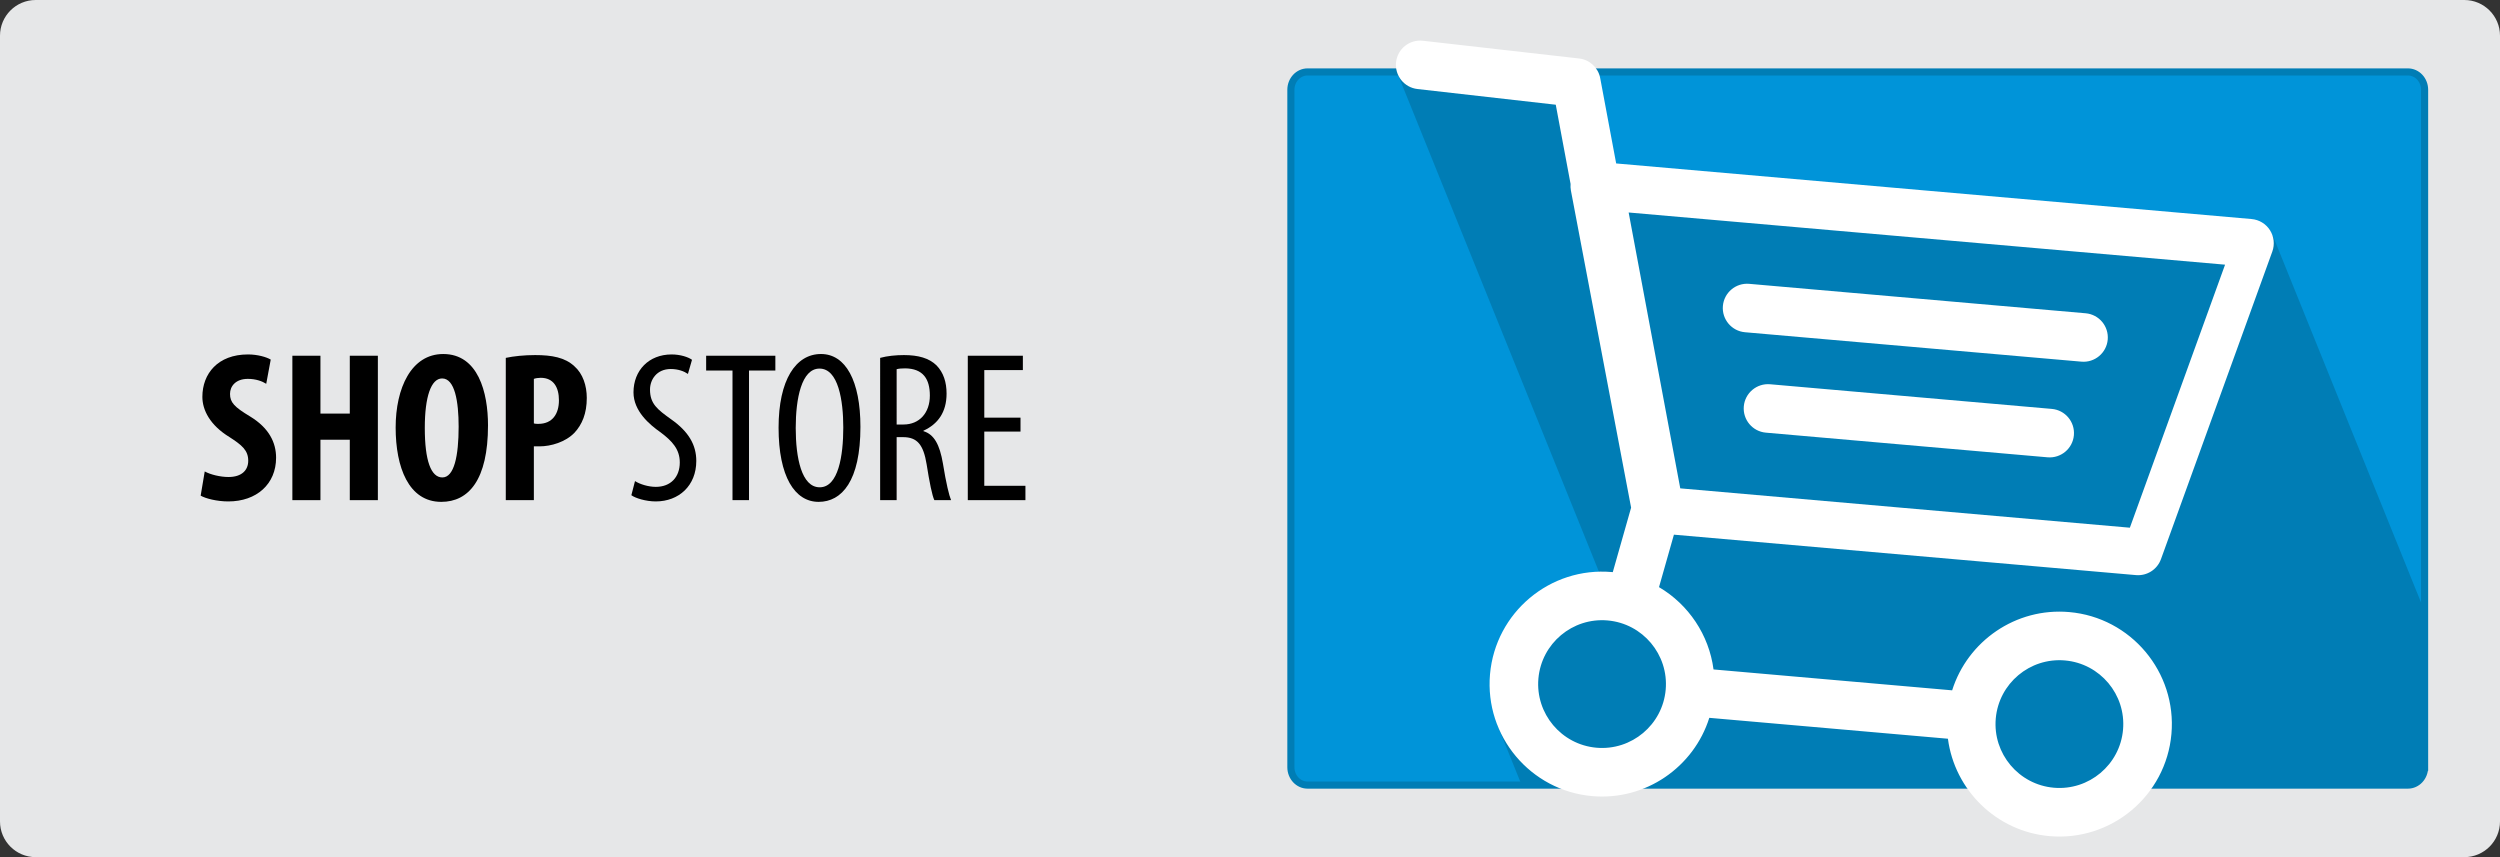 <?xml version="1.0" encoding="utf-8"?>
<!-- Generator: Adobe Illustrator 16.0.0, SVG Export Plug-In . SVG Version: 6.00 Build 0)  -->
<!DOCTYPE svg PUBLIC "-//W3C//DTD SVG 1.1//EN" "http://www.w3.org/Graphics/SVG/1.1/DTD/svg11.dtd">
<svg version="1.1" id="Layer_1" xmlns="http://www.w3.org/2000/svg" xmlns:xlink="http://www.w3.org/1999/xlink" x="0px" y="0px"
	 width="350px" height="120px" viewBox="0 0 350 120" enable-background="new 0 0 350 120" xml:space="preserve">
<rect x="0" y="0" width="350" height="120" fill="#333333" stroke="none"/>
<g>
	<path fill="#E6E7E8" d="M350,115c0,2.762-2.238,5-5,5H5c-2.762,0-5-2.238-5-5V5c0-2.762,2.238-5,5-5h340c2.762,0,5,2.238,5,5V115z"
		/>
	<g>
		<path d="M28.662,66.001c0.81,0.449,2.189,0.779,3.33,0.779c1.859,0,2.76-0.96,2.76-2.279c0-1.47-0.9-2.19-2.61-3.3
			c-2.76-1.681-3.81-3.811-3.81-5.64c0-3.24,2.16-5.94,6.39-5.94c1.32,0,2.58,0.36,3.18,0.721l-0.63,3.39
			c-0.569-0.36-1.439-0.69-2.58-0.69c-1.68,0-2.489,1.021-2.489,2.1c0,1.2,0.6,1.83,2.79,3.15c2.67,1.62,3.659,3.66,3.659,5.79
			c0,3.689-2.729,6.119-6.689,6.119c-1.62,0-3.21-0.42-3.87-0.81L28.662,66.001z"/>
		<path d="M44.862,49.802v8.1h4.109v-8.1h3.93v20.219h-3.93v-8.46h-4.109v8.46h-3.93V49.802H44.862z"/>
		<path d="M68.321,59.551c0,7.62-2.7,10.71-6.54,10.71c-4.59,0-6.39-4.86-6.39-10.41c0-5.52,2.189-10.289,6.66-10.289
			C66.941,49.562,68.321,54.931,68.321,59.551z M59.471,59.911c0,4.59,0.87,6.93,2.46,6.93c1.649,0,2.279-3,2.279-7.11
			c0-3.539-0.54-6.749-2.31-6.749C60.341,52.981,59.471,55.562,59.471,59.911z"/>
		<path d="M70.811,50.102c1.109-0.24,2.609-0.391,4.109-0.391c2.34,0,4.17,0.33,5.49,1.561c1.199,1.05,1.739,2.729,1.739,4.439
			c0,2.19-0.659,3.72-1.71,4.86c-1.26,1.319-3.3,1.92-4.919,1.92c-0.271,0-0.54,0-0.78,0v7.529h-3.93V50.102z M74.741,59.281
			c0.18,0.06,0.39,0.06,0.63,0.06c1.979,0,2.88-1.41,2.88-3.3c0-1.77-0.72-3.149-2.55-3.149c-0.36,0-0.72,0.06-0.96,0.149V59.281z"
			/>
		<path d="M88.9,67.351c0.69,0.45,1.891,0.81,2.91,0.81c2.1,0,3.36-1.38,3.36-3.42c0-1.859-1.08-2.999-2.67-4.199
			c-1.59-1.11-3.811-3-3.811-5.61c0-3.06,2.13-5.31,5.34-5.31c1.26,0,2.37,0.391,2.851,0.75l-0.57,1.98
			c-0.51-0.36-1.35-0.69-2.4-0.69c-1.979,0-2.909,1.5-2.909,2.88c0,2.01,1.05,2.79,2.97,4.17c2.43,1.71,3.51,3.57,3.51,5.819
			c0,3.48-2.46,5.67-5.67,5.67c-1.38,0-2.85-0.449-3.42-0.87L88.9,67.351z"/>
		<path d="M102.55,51.871h-3.69v-2.069h9.69v2.069h-3.69v18.149h-2.31V51.871z"/>
		<path d="M120.46,59.761c0,7.59-2.61,10.5-5.851,10.5c-3.359,0-5.609-3.57-5.609-10.38c0-6.689,2.4-10.319,5.939-10.319
			C118.39,49.562,120.46,53.312,120.46,59.761z M111.401,59.911c0,4.17,0.81,8.31,3.359,8.31c2.61,0,3.3-4.41,3.3-8.37
			c0-3.779-0.689-8.249-3.33-8.249C112.21,51.602,111.401,55.801,111.401,59.911z"/>
		<path d="M123.22,50.102c0.99-0.271,2.19-0.391,3.33-0.391c2.01,0,3.51,0.42,4.56,1.44c0.99,1.02,1.41,2.37,1.41,3.96
			c0,2.58-1.2,4.26-3.24,5.189v0.061c1.5,0.449,2.28,1.89,2.73,4.529c0.449,2.79,0.87,4.5,1.14,5.13h-2.34
			c-0.3-0.6-0.69-2.52-1.08-5.01c-0.45-2.76-1.32-3.81-3.3-3.81h-0.9v8.819h-2.31V50.102z M125.53,59.431h0.96
			c2.221,0,3.69-1.62,3.69-4.05c0-2.34-0.96-3.779-3.45-3.81c-0.45,0-0.899,0.03-1.2,0.12V59.431z"/>
		<path d="M142.87,60.421h-5.07v7.59h5.76v2.01h-8.069V49.802h7.71v2.01h-5.4v6.659h5.07V60.421z"/>
	</g>
	<g>
		<path fill="#0094D9" stroke="#007DB5" stroke-width="0.996" stroke-miterlimit="10" d="M339.443,107.416
			c0,1.379-1.045,2.497-2.335,2.497H183.058c-1.289,0-2.334-1.118-2.334-2.497V12.569c0-1.38,1.045-2.497,2.334-2.497h154.051
			c1.29,0,2.335,1.117,2.335,2.497V107.416z"/>
		<g>
			<g>
				<defs>
					<path id="SVGID_1_" d="M339.443,107.416c0,1.378-1.045,2.497-2.335,2.497H183.058c-1.289,0-2.334-1.119-2.334-2.497V12.569
						c0-1.38,1.045-2.497,2.334-2.497h154.051c1.29,0,2.335,1.117,2.335,2.497V107.416z"/>
				</defs>
				<clipPath id="SVGID_2_">
					<use xlink:href="#SVGID_1_"  overflow="visible"/>
				</clipPath>
				<polygon clip-path="url(#SVGID_2_)" fill="#007DB5" points="373.576,170.062 230.324,152.714 209.599,101.415 214.121,87.257 
					225.235,83.464 195.619,10.208 204.95,10.294 220.227,12.101 222.995,25.448 318.194,32.987 				"/>
			</g>
			<path fill="#FFFFFF" d="M299.041,80.514c1.535,0.134,2.97-0.782,3.494-2.231l15.591-43.072c0.357-0.992,0.235-2.096-0.333-2.988
				c-0.567-0.889-1.517-1.465-2.568-1.557l-88.961-7.783l-2.234-11.942c-0.275-1.469-1.476-2.586-2.959-2.753l-21.86-2.482
				c-1.876-0.21-3.551,1.129-3.762,2.994c-0.211,1.866,1.129,3.551,2.995,3.764l19.363,2.197l2.075,11.098
				c-0.023,0.301-0.014,0.607,0.044,0.91l8.43,44.4l-2.566,9.033c-0.044-0.005-0.087-0.012-0.131-0.014
				c-8.647-0.758-16.3,5.662-17.057,14.311c-0.756,8.648,5.664,16.301,14.312,17.058c7.485,0.653,14.222-4.069,16.389-10.96
				l33.407,2.925c0.938,7.161,6.749,12.981,14.235,13.637c8.648,0.757,16.301-5.664,17.057-14.312
				c0.757-8.649-5.663-16.301-14.312-17.057c-7.485-0.656-14.22,4.068-16.388,10.957l-33.407-2.924
				c-0.636-4.854-3.511-9.095-7.632-11.523l2.087-7.345L299.041,80.514z M289.097,92.463c4.912,0.429,8.561,4.776,8.129,9.688
				c-0.43,4.913-4.775,8.561-9.688,8.131c-4.914-0.43-8.561-4.775-8.132-9.688C279.837,95.679,284.183,92.032,289.097,92.463z
				 M223.507,104.681c-4.913-0.43-8.562-4.777-8.131-9.689c0.43-4.914,4.776-8.56,9.689-8.13c4.913,0.429,8.561,4.774,8.132,9.688
				C232.767,101.463,228.421,105.11,223.507,104.681z M311.51,37.054l-13.329,36.824l-62.944-5.508l-7.226-38.621L311.51,37.054z"/>
			<path fill="#FFFFFF" d="M287.253,57.247l-39.436-3.451c-1.871-0.162-3.521,1.222-3.685,3.092
				c-0.162,1.872,1.221,3.521,3.092,3.684l39.437,3.451c1.869,0.162,3.521-1.221,3.684-3.091
				C290.508,59.06,289.124,57.411,287.253,57.247z"/>
			<path fill="#FFFFFF" d="M244.296,46.513l47.102,4.119c1.87,0.164,3.52-1.219,3.684-3.09s-1.221-3.521-3.09-3.684l-47.102-4.121
				c-1.872-0.164-3.521,1.221-3.686,3.092C241.041,44.698,242.425,46.349,244.296,46.513z"/>
		</g>
	</g>
</g>
<g>
</g>
<g>
</g>
<g>
</g>
<g>
</g>
<g>
</g>
<g>
</g>
</svg>
